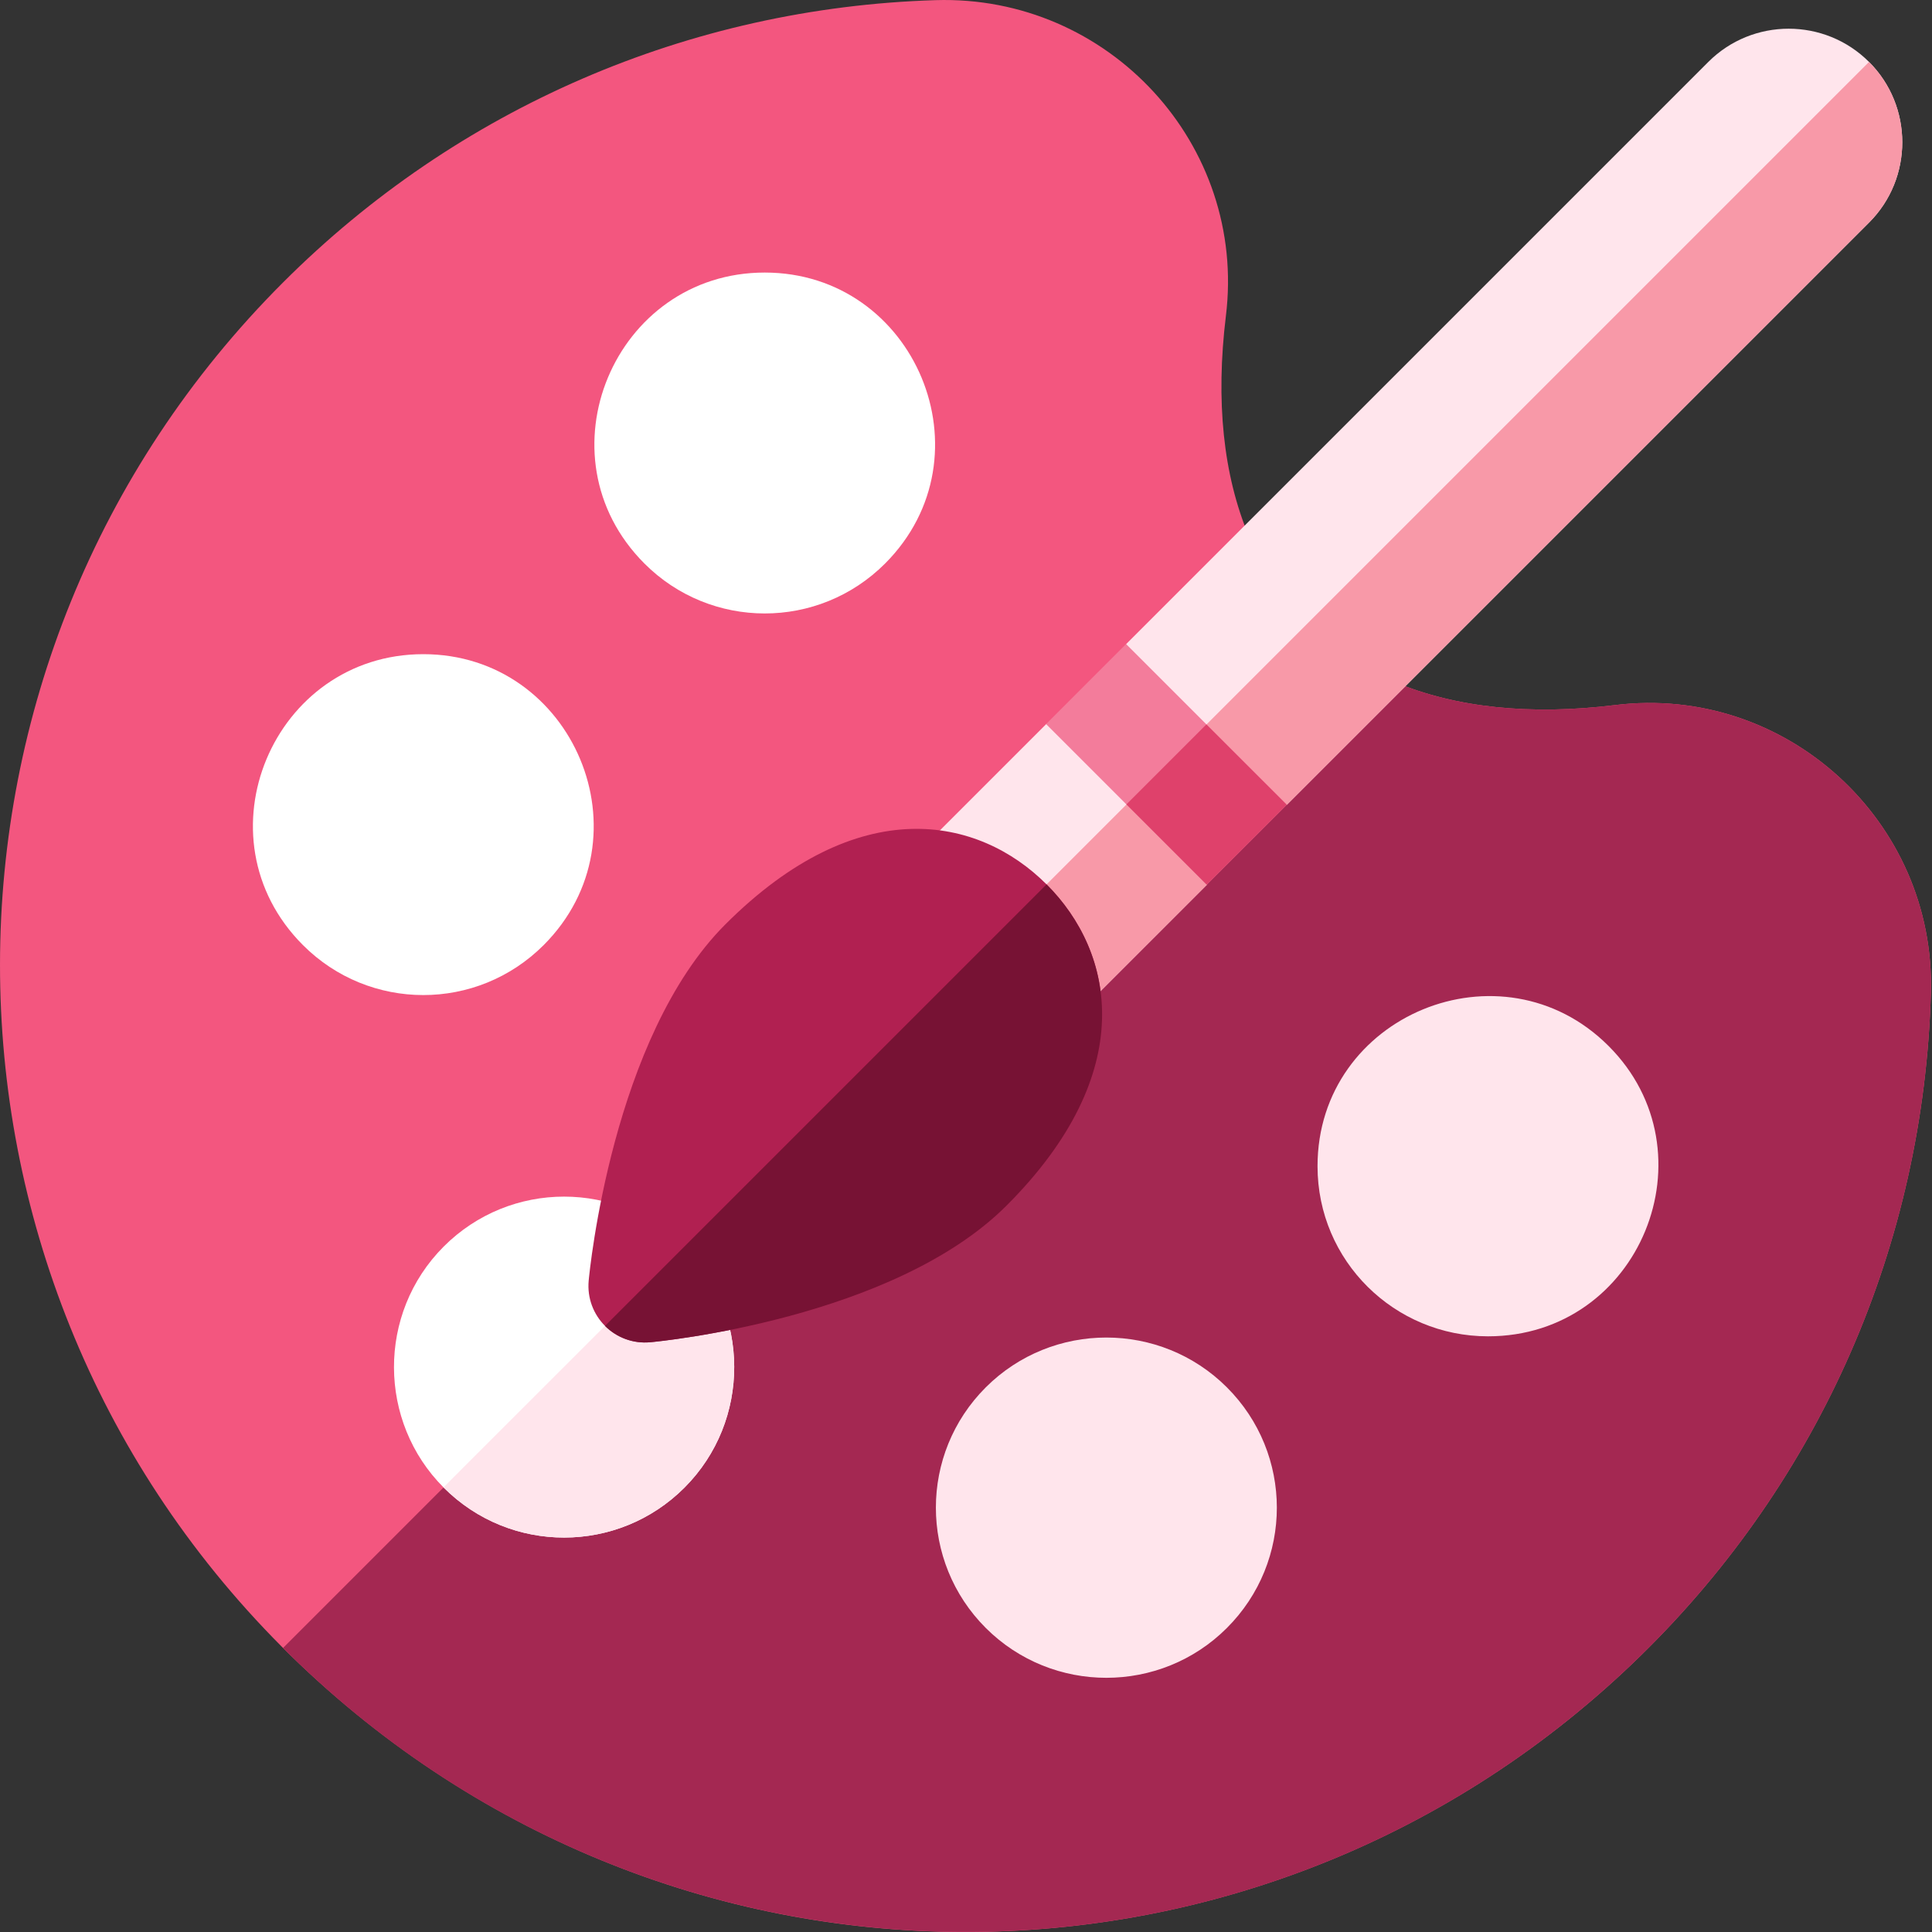 <svg width="40" height="40" viewBox="0 0 40 40" fill="none" xmlns="http://www.w3.org/2000/svg">
<rect x="0" y="0" width="40" height="40" fill="#333333" stroke="none"/>
<path d="M33.978 34.269C26.18 41.903 13.72 41.979 5.826 34.085C-1.952 26.27 -1.943 13.648 5.86 5.848C9.47 2.237 14.268 0.161 19.368 0.003C22.955 -0.109 25.816 2.994 25.381 6.541C25.166 8.303 25.325 9.837 25.858 11.105C27.735 12.982 26.974 12.222 28.874 14.12C30.142 14.652 31.677 14.813 33.437 14.598C36.968 14.163 40.077 16.998 39.977 20.557C39.828 25.757 37.697 30.627 33.978 34.269Z" fill="#F3567F"/>
<path d="M33.978 34.269C26.103 41.978 13.627 41.888 5.86 34.119L27.366 12.613L28.874 14.12C30.142 14.652 31.677 14.813 33.437 14.598C36.968 14.163 40.077 16.999 39.977 20.557C39.828 25.757 37.698 30.627 33.978 34.269Z" fill="#A42852"/>
<path d="M38.696 4.609C39.614 3.692 39.614 2.199 38.696 1.282C37.779 0.365 36.286 0.365 35.369 1.282L23.318 13.333L22.958 14.63L21.662 14.99L18.594 18.058C18.136 18.515 18.136 19.256 18.594 19.714L20.264 21.384C20.721 21.842 21.463 21.842 21.921 21.384L24.988 18.317L25.517 17.188L26.645 16.66L38.696 4.609Z" fill="#FFE5EC"/>
<path d="M26.645 16.66L25.517 17.188L24.989 18.317L21.921 21.384C21.463 21.842 20.721 21.842 20.264 21.384L19.429 20.549L38.696 1.282C39.614 2.199 39.614 3.692 38.696 4.609L26.645 16.66Z" fill="#F899A8"/>
<path d="M21.658 14.991L23.314 13.334L26.641 16.661L24.984 18.317L21.658 14.991Z" fill="#F37C9B"/>
<path d="M23.321 16.654L24.977 14.998L26.641 16.661L24.984 18.317L23.321 16.654Z" fill="#DF416B"/>
<path d="M14.172 30.799C12.798 32.175 10.567 32.182 9.186 30.799C7.825 29.438 7.803 27.195 9.186 25.809C10.564 24.429 12.794 24.431 14.17 25.808C15.536 27.173 15.553 29.415 14.172 30.799Z" fill="white"/>
<path d="M14.172 30.799C12.798 32.175 10.567 32.182 9.186 30.799C9.178 30.791 8.947 31.031 14.17 25.808C15.536 27.173 15.553 29.415 14.172 30.799Z" fill="#FFE5EC"/>
<path d="M20.411 28.722C19.032 30.098 19.031 32.329 20.411 33.707C21.791 35.083 24.027 35.078 25.4 33.707C26.782 32.328 26.78 30.099 25.4 28.722C24.024 27.349 21.787 27.349 20.411 28.722Z" fill="#FFE5EC"/>
<path d="M11.257 19.566C13.482 17.337 11.876 13.544 8.764 13.544C5.653 13.544 4.047 17.337 6.271 19.566C7.647 20.945 9.875 20.949 11.257 19.566Z" fill="white"/>
<path d="M15.833 5.643C12.719 5.643 11.118 9.439 13.341 11.666C14.714 13.043 16.945 13.049 18.326 11.666C20.545 9.442 18.951 5.643 15.833 5.643Z" fill="white"/>
<path d="M33.301 21.653C31.093 19.449 27.278 21.014 27.278 24.145C27.278 26.11 28.873 27.667 30.807 27.667C33.959 27.667 35.506 23.853 33.301 21.653Z" fill="#FFE5EC"/>
<path d="M20.84 24.96C18.501 27.299 13.667 27.771 13.462 27.789C12.729 27.857 12.121 27.242 12.188 26.515C12.207 26.311 12.679 21.477 15.018 19.138C17.775 16.381 20.261 16.903 21.668 18.31C23.076 19.717 23.597 22.203 20.84 24.96Z" fill="#B12051"/>
<path d="M20.84 24.96C18.501 27.3 13.667 27.771 13.462 27.79C13.116 27.822 12.773 27.698 12.526 27.452L21.668 18.31C23.075 19.717 23.597 22.203 20.84 24.96Z" fill="#771234"/>
</svg>
